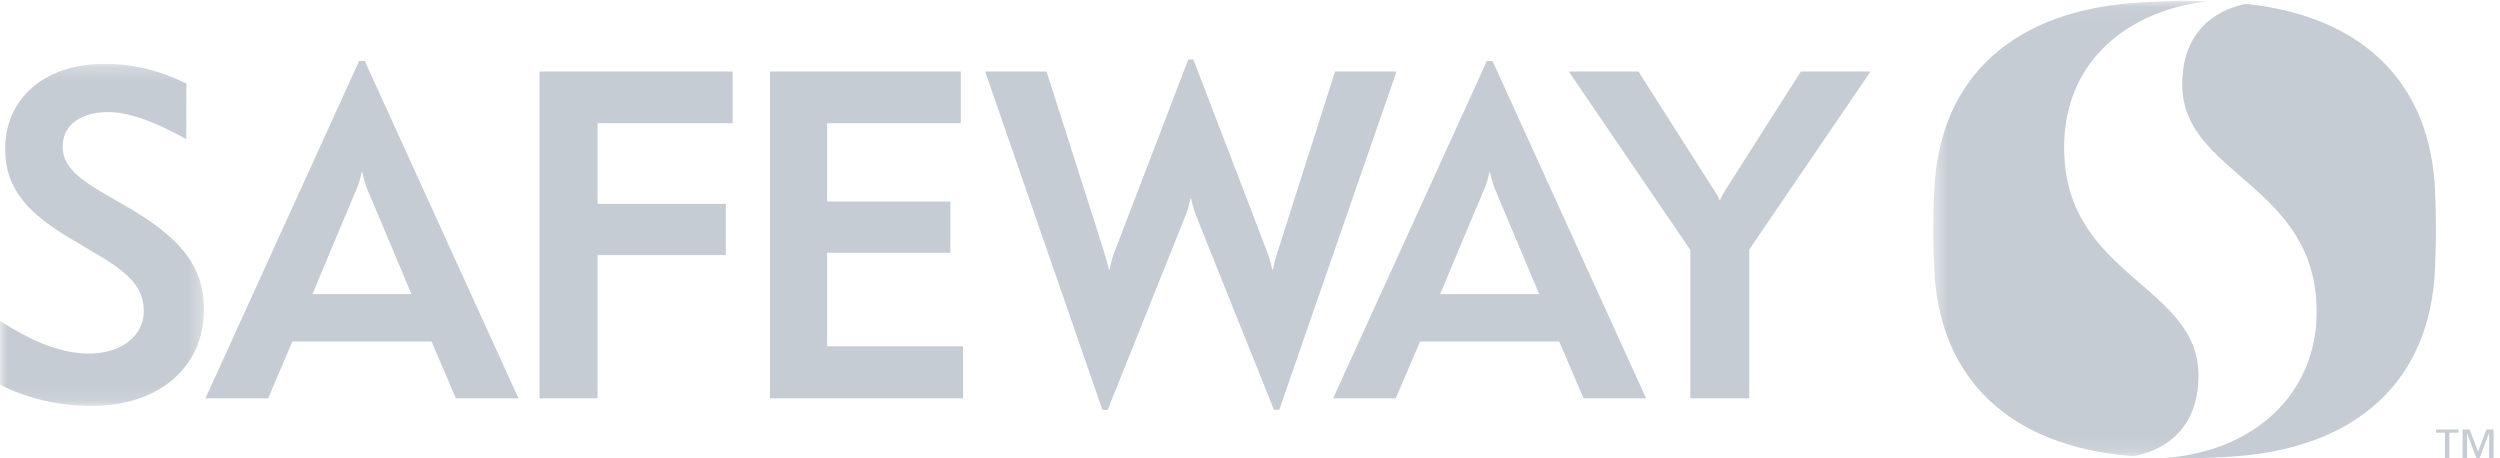 <svg xmlns="http://www.w3.org/2000/svg" xmlns:xlink="http://www.w3.org/1999/xlink" width="180" height="33" viewBox="0 0 180 33">
    <defs>
        <path id="a" d="M0 .23h14.683v24.629H0z"/>
        <path id="c" d="M.433.063h19.769v32.786H.432z"/>
    </defs>
    <g fill="none" fill-rule="evenodd" opacity=".5">
        <g transform="translate(0 4.368)">
            <mask id="b" fill="#fff">
                <use xlink:href="#a"/>
            </mask>
            <path fill="#8C99A7" d="M9.272 10.595L7.61 9.63C5.6 8.467 4.514 7.572 4.514 6.19c0-1.53 1.255-2.484 3.298-2.484 1.358 0 3.048.568 5.312 1.787l.287.163.011-3.996a.177.177 0 0 0-.045-.03C11.41.672 9.55.23 7.515.23 3.235.23.369 2.7.369 6.382c0 3.053 1.972 4.833 4.933 6.557l1.725 1.03c2.455 1.439 3.325 2.503 3.325 4.058 0 1.797-1.624 3.061-3.946 3.061-1.847 0-3.857-.73-6.32-2.301L0 18.719v4.6c.013.01.317.17.317.17 1.937.907 4.046 1.37 6.283 1.37 4.834 0 8.083-2.783 8.083-6.932 0-2.99-1.51-5.047-5.41-7.332" mask="url(#b)"/>
        </g>
        <path fill="#8C99A7" d="M38.842 5.15v23.53h4.184V18.365h9.234v-3.689h-9.234V8.87h9.724v-3.72zM59.555 18.197h8.872v-3.685h-8.872V8.87h9.623v-3.72H55.44v23.532h13.9v-3.753h-9.784zM134.679 5.15h-5.017l-5.317 8.347c-.218.353-.41.655-.486.898h-.061c-.083-.243-.283-.55-.502-.894a2090.807 2090.807 0 0 1-5.323-8.352h-5.02s8.73 12.818 8.749 12.84V28.68h4.247V17.959c.461-.667 8.73-12.81 8.73-12.81M103.692 21.178s1.965-4.72 3.207-7.632c.211-.496.335-1.151.335-1.151h.047s.133.651.324 1.15c1.298 3.065 3.216 7.633 3.216 7.633h-7.129zm3.77-16.787h-.408l-11.07 24.29h4.51l1.753-4.09h10.018l1.752 4.09h4.503l-11.059-24.29zM85.377 15.474a7.185 7.185 0 0 0 .333-1.174h.056c.017.144.203.834.332 1.174.776 1.943 5.626 14.034 5.626 14.034h.382L100.55 5.15h-4.426l-4.177 13.108c-.112.356-.279 1.004-.295 1.158h-.056c-.013-.148-.189-.802-.318-1.158A5135.124 5135.124 0 0 0 85.92 4.282h-.364s-4.375 11.42-5.349 13.95c-.143.394-.302 1.036-.316 1.184h-.053c-.019-.154-.195-.802-.308-1.158-1.04-3.296-4.177-13.108-4.177-13.108h-4.424l8.444 24.358h.38s4.707-11.742 5.624-14.034M22.497 21.178s1.967-4.72 3.21-7.635c.209-.497.33-1.156.33-1.156h.052s.128.655.318 1.156c1.302 3.067 3.216 7.635 3.216 7.635h-7.126zm3.766-16.79h-.404L14.791 28.68h4.512l1.748-4.09h10.023l1.75 4.09h4.505L26.263 4.388z"/>
        <g transform="translate(138.76)">
            <mask id="d" fill="#fff">
                <use xlink:href="#c"/>
            </mask>
            <path fill="#8C99A7" d="M19.532 27.019c0-6.515-9.673-7.128-9.673-16.382 0-6.68 5.186-9.99 10.343-10.54a39.494 39.494 0 0 0-1.668-.035c-1.246 0-1.856.05-2.911.099C5.98.635.833 5.794.51 13.733c-.025.51-.077 1.4-.077 2.798 0 1.401.052 2.284.077 2.802.313 7.723 5.197 12.813 14.342 13.516 1.485-.274 4.68-1.38 4.68-5.83" mask="url(#d)"/>
        </g>
        <path fill="#8C99A7" d="M175.32 13.733C175.016 6.21 170.377 1.19 161.687.275c-1.53.314-4.566 1.48-4.566 5.805 0 6.535 9.677 7.14 9.677 16.39 0 5.788-4.383 10.022-10.948 10.506.415.013.857.024 1.445.024 1.242 0 1.861-.047 2.91-.096 9.64-.47 14.793-5.632 15.115-13.57.016-.519.067-1.402.067-2.803 0-1.397-.051-2.288-.067-2.798M177.302 30.921h.512l.603 1.598.61-1.598h.511v2.075h-.32v-1.8h-.014l-.68 1.8h-.213l-.68-1.8h-.005v1.8h-.324V30.92zm-1.26.231h-.647v-.23h1.612v.23h-.65v1.844h-.315v-1.844z"/>
    </g>
</svg>
